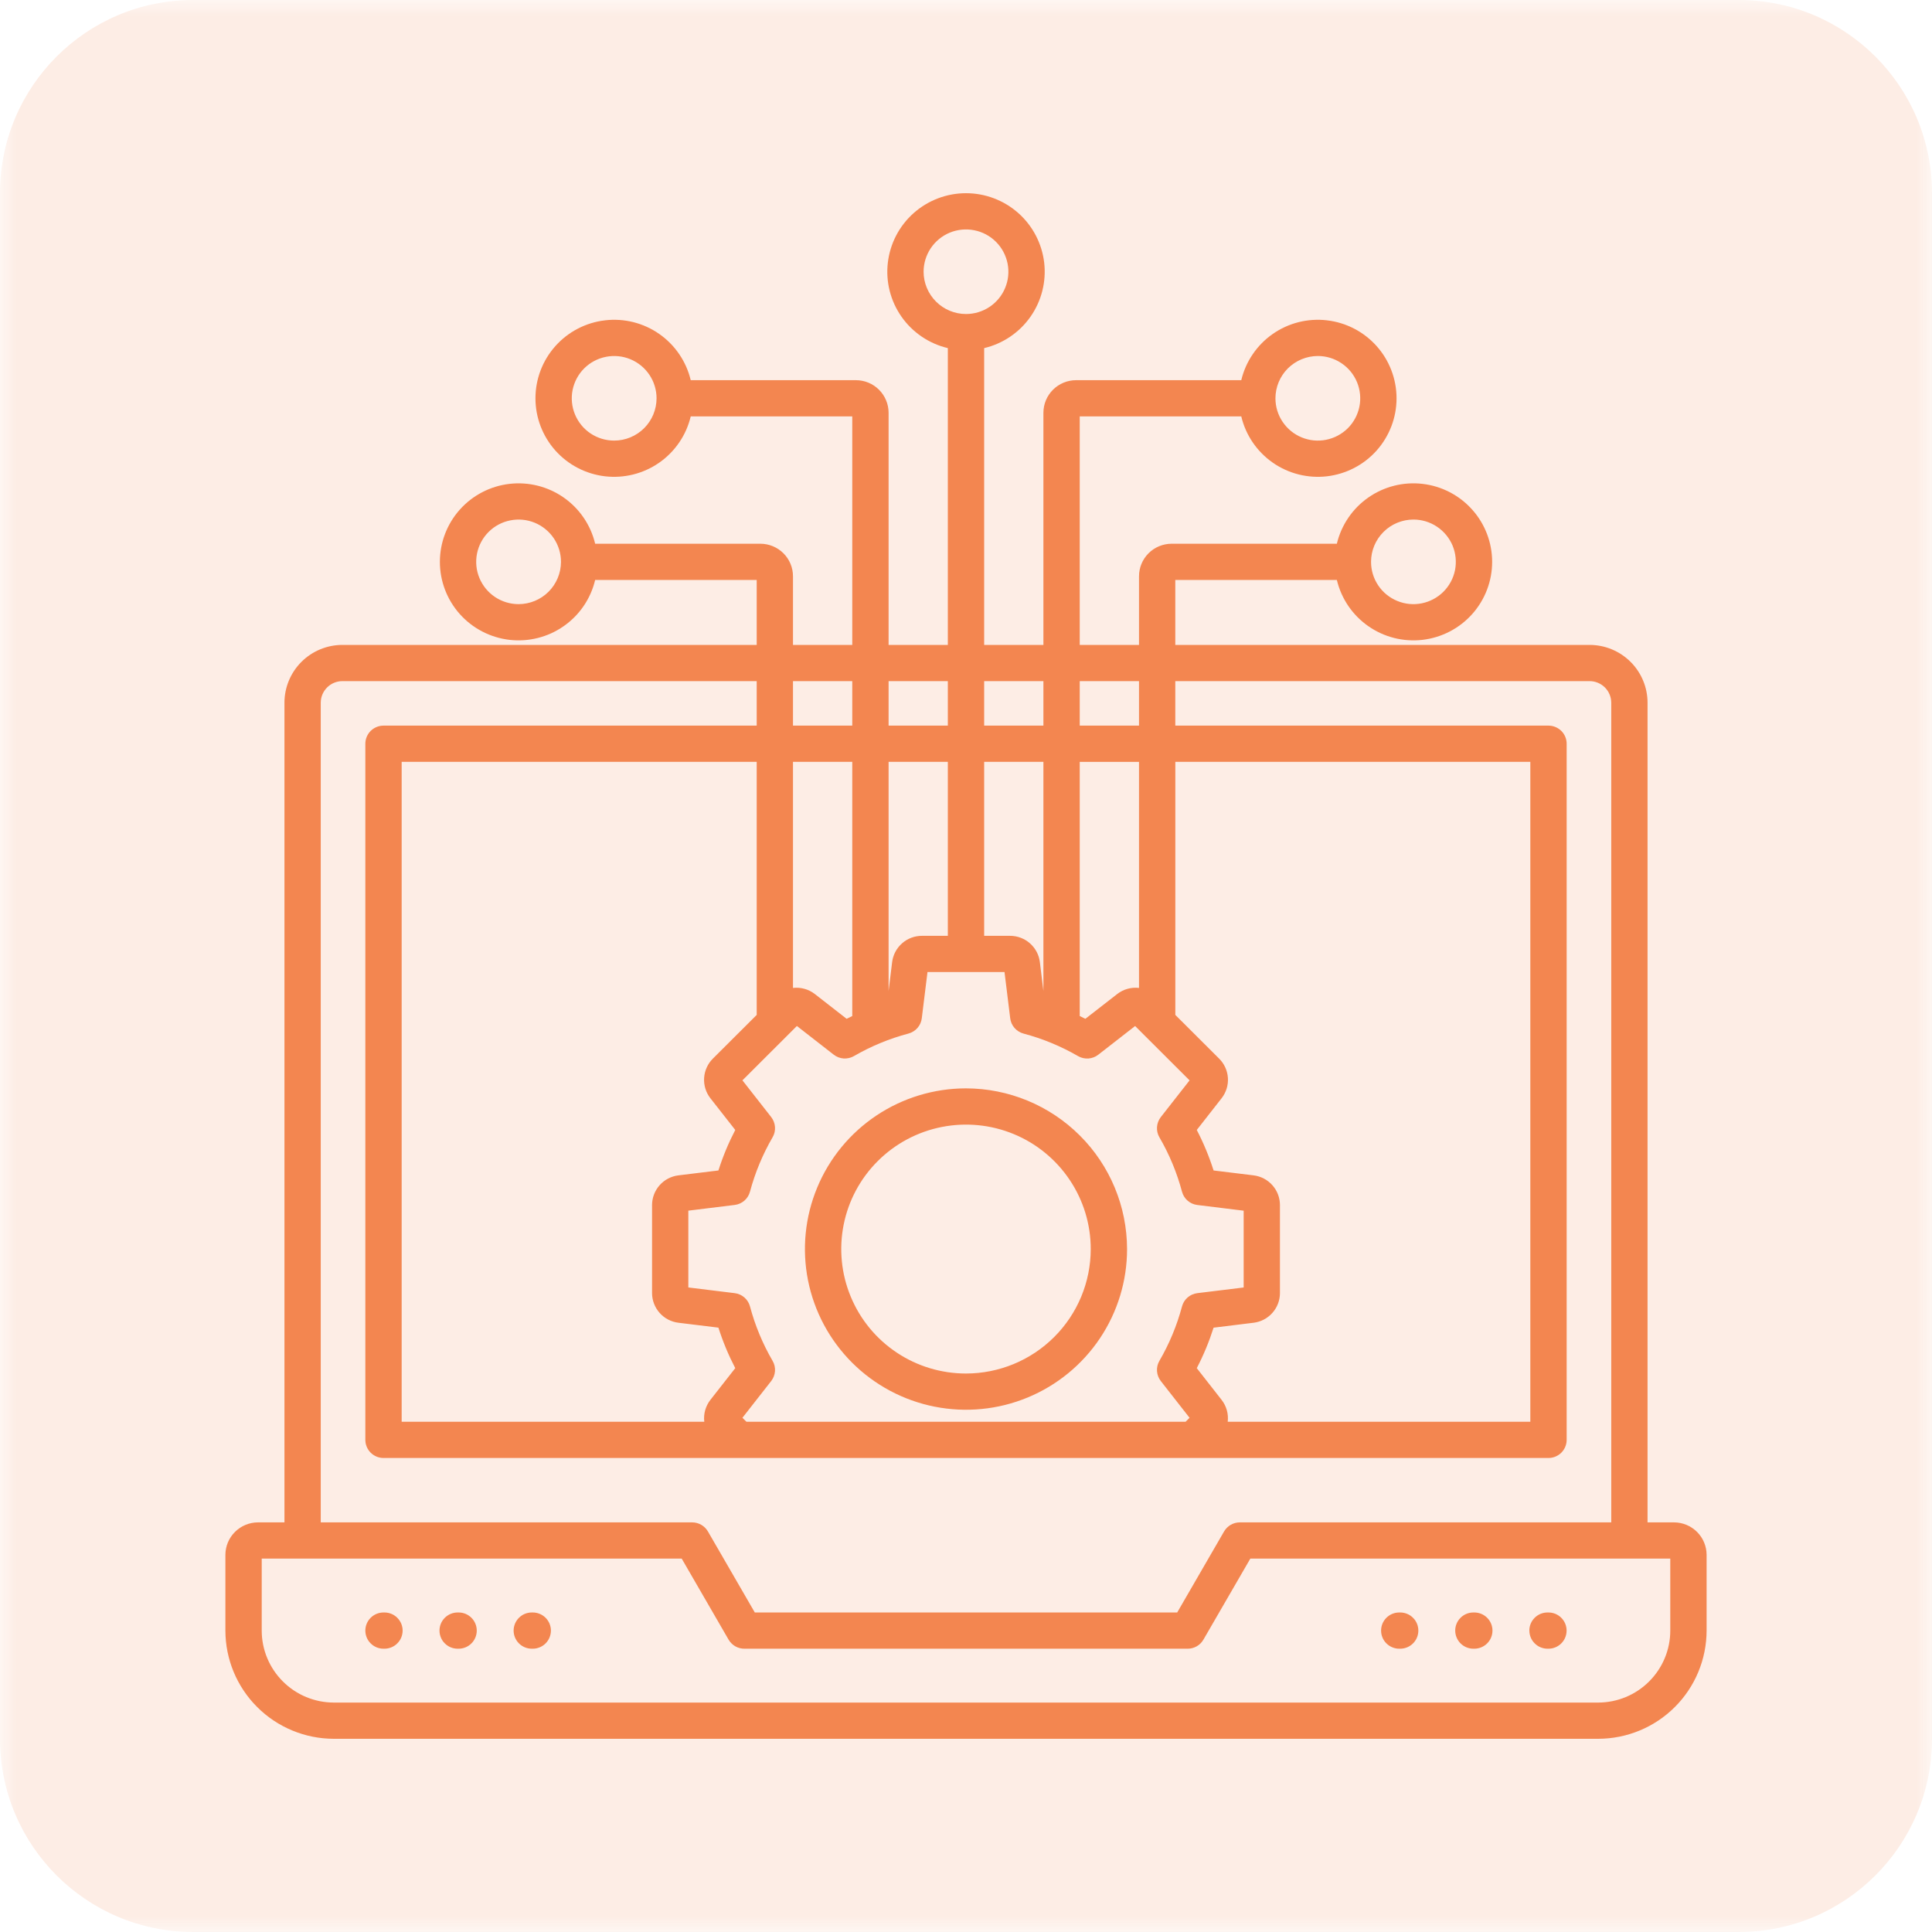 <svg width="60" height="60" viewBox="0 0 60 60" fill="none" xmlns="http://www.w3.org/2000/svg">
<g clip-path="url(#clip0_523_71)">
<mask id="mask0_523_71" style="mask-type:luminance" maskUnits="userSpaceOnUse" x="0" y="0" width="60" height="60">
<path d="M60 0H0V60H60V0Z" fill="white"/>
</mask>
<g mask="url(#mask0_523_71)">
<path opacity="0.15" d="M54 0H6C2.686 0 0 2.686 0 6V54C0 57.314 2.686 60 6 60H54C57.314 60 60 57.314 60 54V6C60 2.686 57.314 0 54 0Z" fill="#F38650"/>
<path d="M10.368 54H49.632C50.525 53.999 51.381 53.645 52.012 53.015C52.644 52.385 52.999 51.53 53 50.639V48.289C53 48.021 52.893 47.764 52.703 47.575C52.513 47.386 52.256 47.279 51.987 47.279H51.166V21.824C51.166 21.348 50.976 20.891 50.639 20.555C50.301 20.218 49.844 20.029 49.366 20.028H36.5V18.011H41.517C41.656 18.593 42.003 19.104 42.494 19.446C42.984 19.789 43.584 19.94 44.179 19.871C44.774 19.801 45.323 19.516 45.721 19.07C46.12 18.623 46.34 18.047 46.34 17.449C46.34 16.851 46.12 16.274 45.721 15.828C45.323 15.381 44.774 15.096 44.179 15.027C43.584 14.957 42.984 15.109 42.494 15.451C42.003 15.794 41.656 16.305 41.517 16.886H36.385C36.117 16.887 35.859 16.993 35.669 17.183C35.48 17.372 35.373 17.629 35.373 17.896V20.028H33.532V12.932H38.549C38.687 13.514 39.035 14.024 39.525 14.367C40.016 14.71 40.616 14.861 41.211 14.792C41.806 14.722 42.355 14.437 42.753 13.991C43.151 13.544 43.371 12.967 43.371 12.37C43.371 11.772 43.151 11.195 42.753 10.749C42.355 10.302 41.806 10.017 41.211 9.948C40.616 9.878 40.016 10.029 39.525 10.372C39.035 10.715 38.687 11.226 38.549 11.807H33.417C33.148 11.808 32.891 11.914 32.701 12.104C32.511 12.293 32.405 12.55 32.404 12.817V20.028H30.564V10.811C31.147 10.673 31.659 10.326 32.002 9.837C32.346 9.347 32.497 8.749 32.428 8.155C32.358 7.562 32.072 7.014 31.625 6.617C31.177 6.22 30.599 6 30 6C29.401 6 28.823 6.22 28.375 6.617C27.928 7.014 27.642 7.562 27.573 8.155C27.503 8.749 27.654 9.347 27.998 9.837C28.341 10.326 28.853 10.673 29.436 10.811V20.028H27.596V12.817C27.595 12.55 27.488 12.293 27.299 12.104C27.109 11.914 26.852 11.808 26.583 11.807H21.451C21.313 11.226 20.965 10.715 20.475 10.372C19.984 10.029 19.384 9.878 18.789 9.948C18.194 10.017 17.645 10.302 17.247 10.749C16.849 11.195 16.629 11.772 16.629 12.37C16.629 12.967 16.849 13.544 17.247 13.991C17.645 14.437 18.194 14.722 18.789 14.792C19.384 14.861 19.984 14.71 20.475 14.367C20.965 14.024 21.313 13.514 21.451 12.932H26.468V20.028H24.627V17.896C24.627 17.629 24.52 17.372 24.331 17.183C24.141 16.993 23.883 16.887 23.615 16.886H18.483C18.345 16.305 17.997 15.794 17.506 15.451C17.016 15.109 16.416 14.958 15.821 15.027C15.226 15.096 14.677 15.381 14.279 15.828C13.881 16.274 13.661 16.851 13.661 17.449C13.661 18.047 13.881 18.623 14.279 19.07C14.677 19.516 15.226 19.801 15.821 19.871C16.416 19.94 17.016 19.789 17.506 19.446C17.997 19.104 18.345 18.593 18.483 18.011H23.5V20.028H10.634C10.156 20.029 9.699 20.218 9.361 20.555C9.024 20.892 8.834 21.348 8.834 21.824V47.279H8.013C7.744 47.279 7.487 47.386 7.297 47.575C7.107 47.764 7 48.021 7 48.289V50.639C7.001 51.53 7.356 52.385 7.988 53.015C8.619 53.645 9.475 53.999 10.368 54ZM43.895 16.135C44.156 16.135 44.41 16.212 44.627 16.357C44.843 16.501 45.012 16.706 45.112 16.946C45.211 17.186 45.237 17.45 45.187 17.705C45.136 17.96 45.01 18.194 44.826 18.378C44.642 18.561 44.408 18.686 44.152 18.737C43.897 18.788 43.632 18.762 43.392 18.662C43.151 18.563 42.945 18.395 42.801 18.179C42.656 17.963 42.579 17.709 42.579 17.449C42.579 17.101 42.718 16.767 42.965 16.521C43.211 16.274 43.547 16.136 43.895 16.135ZM40.927 11.056C41.187 11.056 41.441 11.133 41.658 11.278C41.874 11.422 42.043 11.627 42.143 11.867C42.242 12.107 42.269 12.371 42.218 12.626C42.167 12.881 42.042 13.115 41.858 13.299C41.673 13.482 41.439 13.607 41.183 13.658C40.928 13.709 40.663 13.683 40.423 13.583C40.182 13.484 39.977 13.315 39.832 13.099C39.687 12.883 39.61 12.63 39.61 12.37C39.611 12.021 39.749 11.688 39.996 11.441C40.243 11.195 40.578 11.057 40.927 11.056ZM28.683 8.439C28.683 8.179 28.761 7.925 28.905 7.709C29.05 7.493 29.256 7.325 29.496 7.225C29.737 7.126 30.001 7.1 30.257 7.151C30.512 7.201 30.747 7.326 30.931 7.51C31.115 7.694 31.24 7.928 31.291 8.183C31.342 8.437 31.316 8.701 31.216 8.941C31.117 9.181 30.948 9.387 30.731 9.531C30.515 9.675 30.26 9.752 30 9.752C29.651 9.752 29.316 9.613 29.07 9.367C28.823 9.121 28.684 8.787 28.683 8.439ZM19.073 13.683C18.813 13.683 18.558 13.606 18.342 13.462C18.125 13.318 17.957 13.112 17.857 12.872C17.758 12.632 17.731 12.368 17.782 12.114C17.833 11.859 17.958 11.625 18.142 11.441C18.327 11.257 18.561 11.132 18.817 11.082C19.072 11.031 19.337 11.057 19.577 11.156C19.818 11.256 20.023 11.424 20.168 11.64C20.313 11.856 20.39 12.11 20.39 12.37C20.389 12.718 20.251 13.052 20.004 13.298C19.757 13.544 19.422 13.683 19.073 13.683ZM16.105 18.762C15.845 18.762 15.59 18.685 15.374 18.541C15.157 18.396 14.989 18.191 14.889 17.951C14.789 17.711 14.763 17.447 14.814 17.192C14.865 16.938 14.99 16.704 15.174 16.52C15.358 16.336 15.593 16.211 15.848 16.161C16.104 16.11 16.368 16.136 16.609 16.235C16.849 16.335 17.055 16.503 17.2 16.719C17.344 16.935 17.422 17.189 17.422 17.449C17.421 17.797 17.282 18.131 17.036 18.377C16.789 18.623 16.454 18.762 16.105 18.762ZM35.373 21.153V22.535H33.532V21.153L35.373 21.153ZM32.404 30.777L32.294 29.878C32.266 29.653 32.156 29.446 31.986 29.296C31.816 29.146 31.597 29.063 31.369 29.063H30.564V23.66H32.404V30.777ZM29.436 29.063H28.631C28.403 29.063 28.184 29.146 28.014 29.296C27.844 29.446 27.734 29.653 27.706 29.878L27.596 30.777V23.66H29.436V29.063ZM26.468 31.554C26.41 31.583 26.351 31.611 26.293 31.64L25.306 30.871C25.113 30.721 24.87 30.653 24.627 30.681V23.66H26.468V31.554ZM23.5 31.519L22.137 32.878C21.977 33.038 21.881 33.252 21.867 33.478C21.853 33.705 21.922 33.928 22.062 34.107L22.834 35.092C22.624 35.496 22.449 35.916 22.311 36.35L21.068 36.502C20.842 36.53 20.635 36.639 20.484 36.809C20.334 36.979 20.25 37.198 20.25 37.424V40.157C20.25 40.383 20.334 40.602 20.484 40.772C20.635 40.942 20.842 41.051 21.068 41.079L22.311 41.231C22.449 41.665 22.624 42.085 22.834 42.489L22.062 43.474C21.912 43.667 21.843 43.911 21.872 44.154H12.474V23.66H23.5V31.519ZM23.181 44.154L23.057 44.03L23.95 42.89C24.019 42.801 24.06 42.694 24.068 42.582C24.076 42.47 24.05 42.358 23.993 42.261C23.685 41.732 23.45 41.165 23.292 40.574C23.263 40.465 23.203 40.368 23.118 40.294C23.033 40.22 22.928 40.173 22.816 40.16L21.377 39.983V37.598L22.816 37.421C22.928 37.407 23.033 37.361 23.118 37.287C23.203 37.213 23.263 37.116 23.292 37.007C23.45 36.416 23.686 35.849 23.993 35.32C24.05 35.223 24.076 35.111 24.068 34.999C24.06 34.887 24.019 34.78 23.95 34.691L23.057 33.551L24.748 31.863L25.892 32.754C25.98 32.823 26.088 32.864 26.2 32.872C26.312 32.879 26.424 32.853 26.521 32.797C27.052 32.49 27.62 32.255 28.213 32.098C28.321 32.069 28.419 32.008 28.493 31.924C28.567 31.839 28.614 31.734 28.627 31.623L28.804 30.188H31.196L31.373 31.624C31.386 31.735 31.433 31.84 31.507 31.925C31.581 32.009 31.679 32.07 31.787 32.099C32.38 32.256 32.949 32.491 33.479 32.798C33.576 32.854 33.688 32.88 33.8 32.873C33.912 32.865 34.02 32.824 34.108 32.755L35.252 31.864L36.943 33.552L36.05 34.692C35.981 34.781 35.94 34.888 35.932 35C35.924 35.112 35.95 35.224 36.007 35.321C36.315 35.85 36.55 36.417 36.708 37.008C36.737 37.117 36.797 37.214 36.882 37.288C36.967 37.362 37.072 37.408 37.184 37.422L38.623 37.599V39.984L37.184 40.16C37.072 40.174 36.967 40.22 36.882 40.294C36.797 40.368 36.737 40.465 36.708 40.574C36.55 41.165 36.315 41.732 36.007 42.261C35.95 42.358 35.924 42.47 35.932 42.582C35.94 42.694 35.981 42.801 36.05 42.89L36.943 44.031L36.819 44.154L23.181 44.154ZM37.938 43.474L37.167 42.489C37.377 42.086 37.551 41.665 37.689 41.232L38.933 41.079C39.158 41.051 39.366 40.942 39.516 40.772C39.667 40.602 39.75 40.383 39.75 40.157V37.424C39.75 37.198 39.667 36.979 39.516 36.809C39.366 36.639 39.158 36.53 38.933 36.502L37.689 36.35C37.551 35.916 37.377 35.496 37.167 35.092L37.938 34.107C38.078 33.928 38.148 33.704 38.134 33.478C38.12 33.252 38.024 33.038 37.863 32.878L36.501 31.519V23.66H47.526V44.154H38.128C38.157 43.911 38.089 43.667 37.938 43.474ZM35.373 30.681C35.131 30.653 34.887 30.721 34.695 30.871L33.707 31.64C33.65 31.61 33.591 31.583 33.532 31.554V23.661H35.373V30.681ZM32.404 21.153V22.535H30.564V21.153H32.404ZM29.436 21.153V22.535H27.596V21.153H29.436ZM26.468 21.153V22.535H24.627V21.153H26.468ZM9.961 21.824C9.961 21.646 10.032 21.476 10.158 21.35C10.284 21.224 10.455 21.153 10.634 21.153H23.5V22.535H11.91C11.761 22.535 11.617 22.595 11.511 22.7C11.406 22.805 11.346 22.948 11.346 23.098V44.716C11.346 44.865 11.406 45.008 11.511 45.114C11.617 45.219 11.761 45.279 11.91 45.279H48.09C48.239 45.279 48.383 45.219 48.489 45.114C48.594 45.008 48.654 44.865 48.654 44.716V23.098C48.654 22.948 48.594 22.805 48.489 22.7C48.383 22.595 48.239 22.535 48.09 22.535H36.5V21.153H49.366C49.545 21.153 49.715 21.224 49.842 21.35C49.968 21.476 50.038 21.646 50.039 21.824V47.279H38.504C38.405 47.279 38.308 47.305 38.222 47.354C38.136 47.404 38.065 47.475 38.015 47.56L36.559 50.077H23.441L21.985 47.56C21.935 47.475 21.864 47.404 21.778 47.354C21.692 47.305 21.595 47.279 21.496 47.279H9.961V21.824ZM8.128 48.404H21.171L22.627 50.921C22.677 51.006 22.748 51.077 22.834 51.127C22.919 51.176 23.017 51.202 23.116 51.202H36.885C36.984 51.202 37.081 51.176 37.167 51.127C37.253 51.077 37.324 51.006 37.373 50.921L38.83 48.404H51.872V50.639C51.872 51.232 51.635 51.8 51.215 52.219C50.795 52.639 50.226 52.874 49.632 52.875H10.368C9.774 52.874 9.205 52.639 8.785 52.219C8.365 51.8 8.128 51.232 8.128 50.639V48.404ZM11.346 50.639C11.346 50.49 11.406 50.347 11.511 50.242C11.617 50.136 11.761 50.077 11.91 50.077H11.94C12.089 50.077 12.233 50.136 12.338 50.242C12.444 50.347 12.504 50.49 12.504 50.639C12.504 50.789 12.444 50.932 12.338 51.037C12.233 51.143 12.089 51.202 11.94 51.202H11.91C11.76 51.202 11.617 51.143 11.511 51.037C11.406 50.932 11.346 50.789 11.346 50.639ZM13.649 50.639C13.649 50.49 13.708 50.347 13.814 50.242C13.92 50.136 14.063 50.077 14.213 50.077H14.243C14.392 50.077 14.536 50.136 14.641 50.242C14.747 50.347 14.806 50.49 14.806 50.639C14.806 50.789 14.747 50.932 14.641 51.037C14.536 51.143 14.392 51.202 14.243 51.202H14.213C14.063 51.202 13.92 51.143 13.814 51.037C13.708 50.932 13.649 50.789 13.649 50.639ZM15.951 50.639C15.951 50.49 16.011 50.347 16.116 50.242C16.222 50.136 16.365 50.077 16.515 50.077H16.545C16.694 50.077 16.838 50.136 16.944 50.242C17.049 50.347 17.109 50.49 17.109 50.639C17.109 50.789 17.049 50.932 16.944 51.037C16.838 51.143 16.694 51.202 16.545 51.202H16.515C16.365 51.202 16.222 51.142 16.116 51.037C16.011 50.932 15.951 50.789 15.951 50.639ZM42.891 50.639C42.891 50.49 42.95 50.347 43.056 50.242C43.161 50.136 43.305 50.077 43.454 50.077H43.484C43.634 50.077 43.777 50.136 43.883 50.242C43.989 50.347 44.048 50.49 44.048 50.639C44.048 50.789 43.989 50.932 43.883 51.037C43.777 51.143 43.634 51.202 43.484 51.202H43.454C43.305 51.202 43.162 51.142 43.056 51.037C42.95 50.932 42.891 50.789 42.891 50.639ZM45.193 50.639C45.193 50.49 45.252 50.347 45.358 50.242C45.464 50.136 45.607 50.077 45.757 50.077H45.786C45.936 50.077 46.079 50.136 46.185 50.242C46.291 50.347 46.35 50.49 46.35 50.639C46.35 50.789 46.291 50.932 46.185 51.037C46.079 51.143 45.936 51.202 45.786 51.202H45.757C45.607 51.202 45.464 51.142 45.358 51.037C45.253 50.931 45.193 50.788 45.193 50.639ZM47.495 50.639C47.495 50.49 47.554 50.347 47.66 50.242C47.766 50.136 47.909 50.077 48.059 50.077H48.089C48.238 50.077 48.382 50.136 48.487 50.242C48.593 50.347 48.652 50.49 48.652 50.639C48.652 50.789 48.593 50.932 48.487 51.037C48.382 51.143 48.238 51.202 48.089 51.202H48.06C47.911 51.202 47.767 51.143 47.662 51.037C47.556 50.932 47.496 50.789 47.496 50.639H47.495ZM30 33.8C29.011 33.8 28.044 34.093 27.221 34.641C26.398 35.19 25.757 35.969 25.379 36.881C25 37.793 24.901 38.796 25.094 39.764C25.287 40.732 25.764 41.621 26.463 42.319C27.163 43.017 28.054 43.493 29.024 43.685C29.994 43.878 31 43.779 31.914 43.401C32.828 43.023 33.609 42.384 34.159 41.563C34.709 40.742 35.002 39.778 35.002 38.791C35 37.468 34.473 36.199 33.535 35.264C32.597 34.328 31.326 33.802 30 33.8ZM30 42.656C29.234 42.656 28.485 42.43 27.848 42.005C27.21 41.58 26.714 40.977 26.421 40.27C26.127 39.564 26.051 38.787 26.2 38.037C26.349 37.287 26.718 36.598 27.26 36.058C27.802 35.517 28.492 35.149 29.244 35C29.996 34.851 30.775 34.927 31.483 35.22C32.191 35.512 32.795 36.008 33.221 36.644C33.647 37.279 33.874 38.026 33.874 38.791C33.873 39.816 33.465 40.798 32.738 41.523C32.012 42.248 31.027 42.655 30 42.656Z" fill="#F38650"/>
</g>
</g>
<defs>
<clipPath id="clip0_523_71">
<rect width="60" height="60" fill="white"/>
</clipPath>
</defs>
</svg>
